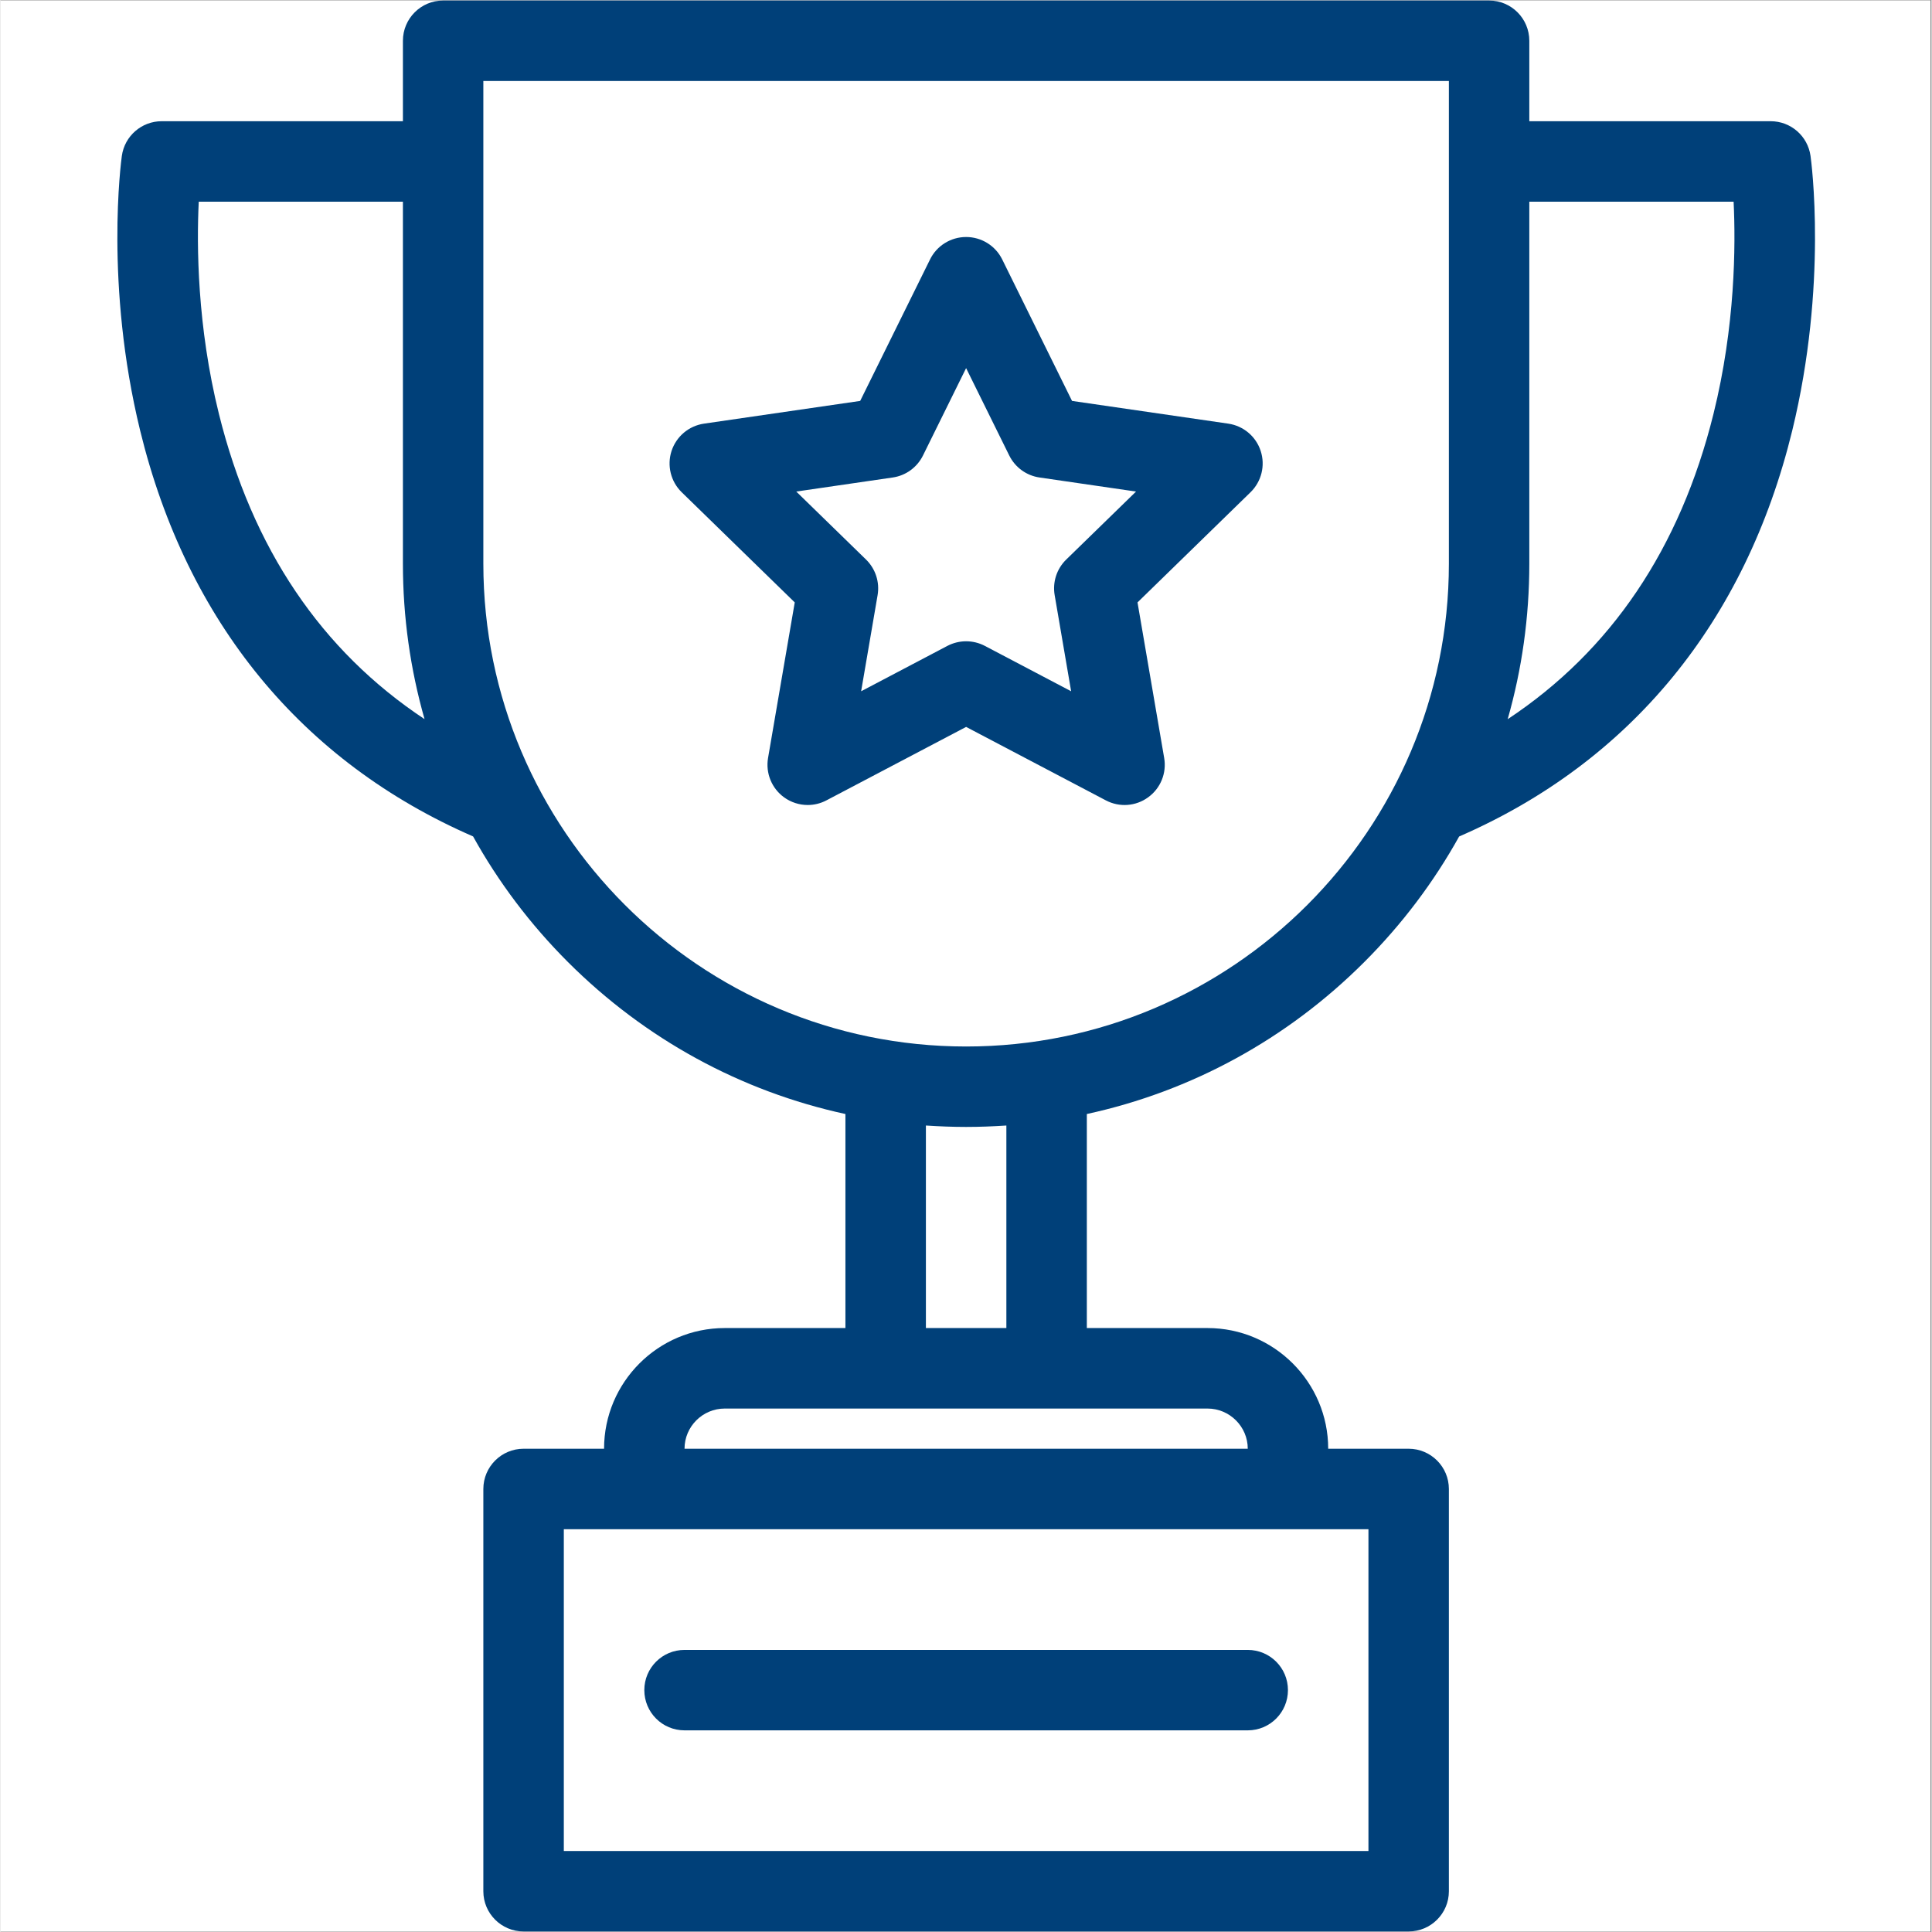 <svg xmlns="http://www.w3.org/2000/svg" xmlns:xlink="http://www.w3.org/1999/xlink" width="300" zoomAndPan="magnify" viewBox="0 0 224.88 225" height="300" preserveAspectRatio="xMidYMid meet" version="1.2"><rect x="0" y="0" width="224.88" height="225" fill="#808080" stroke="none"/><defs><clipPath id="6a842652ad"><path d="M 0 0.059 L 224.762 0.059 L 224.762 224.938 L 0 224.938 Z M 0 0.059 "/></clipPath><clipPath id="73526bc6e0"><path d="M 13 0.059 L 212 0.059 L 212 224.938 L 13 224.938 Z M 13 0.059 "/></clipPath></defs><g id="f277b078ba"><g clip-rule="nonzero" clip-path="url(#6a842652ad)"><path style=" stroke:none;fill-rule:nonzero;fill:#ffffff;fill-opacity:1;" d="M 0 0.059 L 224.879 0.059 L 224.879 224.941 L 0 224.941 Z M 0 0.059 "/><path style=" stroke:none;fill-rule:nonzero;fill:#ffffff;fill-opacity:1;" d="M 0 0.059 L 224.879 0.059 L 224.879 224.941 L 0 224.941 Z M 0 0.059 "/></g><g clip-rule="nonzero" clip-path="url(#73526bc6e0)"><path style=" stroke:none;fill-rule:nonzero;fill:#004079;fill-opacity:1;" d="M 210.793 18.156 C 210.469 15.84 208.492 14.117 206.152 14.117 L 178.043 14.117 L 178.043 4.75 C 178.043 2.16 175.949 0.062 173.363 0.062 L 51.547 0.062 C 48.961 0.062 46.863 2.16 46.863 4.75 L 46.863 14.117 L 18.77 14.117 C 16.434 14.117 14.453 15.84 14.129 18.156 C 14.047 18.758 12.113 33.145 16.262 50.145 C 21.703 72.426 35.094 88.73 55.035 97.41 C 57.977 102.711 61.672 107.629 66.074 112.031 C 75.082 121.035 86.242 127.098 98.398 129.738 L 98.398 154.664 L 84.344 154.664 C 76.594 154.664 70.289 160.969 70.289 168.719 L 60.918 168.719 C 58.332 168.719 56.23 170.82 56.23 173.406 L 56.23 220.258 C 56.23 222.84 58.332 224.938 60.918 224.938 L 163.988 224.938 C 166.574 224.938 168.676 222.84 168.676 220.258 L 168.676 173.406 C 168.676 170.82 166.574 168.719 163.988 168.719 L 154.621 168.719 C 154.621 160.973 148.312 154.664 140.566 154.664 L 126.512 154.664 L 126.512 129.738 C 138.664 127.098 149.828 121.039 158.832 112.031 C 163.234 107.629 166.926 102.715 169.871 97.418 C 189.82 88.742 203.223 72.434 208.664 50.145 C 212.809 33.145 210.879 18.758 210.793 18.156 Z M 25.438 48.215 C 22.891 37.961 22.84 28.594 23.086 23.488 L 46.863 23.488 L 46.863 65.652 C 46.863 71.863 47.727 77.938 49.383 83.75 C 37.359 75.781 29.324 63.875 25.438 48.215 Z M 159.309 178.094 L 159.309 215.57 L 65.602 215.57 L 65.602 178.094 Z M 145.254 168.719 L 79.66 168.719 C 79.66 166.141 81.762 164.039 84.344 164.039 L 140.566 164.039 C 143.145 164.039 145.254 166.141 145.254 168.719 Z M 117.141 154.664 L 107.77 154.664 L 107.77 131.078 C 109.32 131.18 110.883 131.242 112.453 131.242 C 114.023 131.242 115.586 131.18 117.141 131.078 Z M 112.453 121.875 C 81.453 121.875 56.23 96.648 56.23 65.652 L 56.23 9.434 L 168.676 9.434 L 168.676 65.652 C 168.676 96.648 143.453 121.875 112.453 121.875 Z M 199.488 48.215 C 195.598 63.883 187.555 75.793 175.523 83.758 C 177.184 77.945 178.043 71.867 178.043 65.652 L 178.043 23.488 L 201.836 23.488 C 202.082 28.598 202.035 37.961 199.488 48.215 Z M 199.488 48.215 "/></g><path style=" stroke:none;fill-rule:nonzero;fill:#004079;fill-opacity:1;" d="M 142.98 49.336 L 124.789 46.691 L 116.656 30.211 C 115.867 28.613 114.238 27.602 112.453 27.602 C 110.672 27.602 109.039 28.613 108.254 30.211 L 100.117 46.691 L 81.93 49.336 C 80.164 49.594 78.699 50.828 78.145 52.527 C 77.598 54.223 78.055 56.082 79.332 57.328 L 92.496 70.156 L 89.387 88.273 C 89.086 90.031 89.809 91.809 91.25 92.855 C 92.066 93.449 93.035 93.75 94.004 93.75 C 94.75 93.75 95.496 93.574 96.184 93.211 L 112.453 84.656 L 128.727 93.211 C 130.305 94.043 132.215 93.906 133.652 92.855 C 135.102 91.809 135.824 90.031 135.52 88.273 L 132.414 70.156 L 145.574 57.328 C 146.852 56.082 147.312 54.223 146.762 52.527 C 146.215 50.828 144.746 49.594 142.98 49.336 Z M 124.109 65.168 C 123.004 66.246 122.504 67.793 122.766 69.312 L 124.684 80.504 L 114.633 75.219 C 113.953 74.863 113.203 74.684 112.453 74.684 C 111.703 74.684 110.957 74.863 110.273 75.219 L 100.227 80.504 L 102.145 69.312 C 102.406 67.793 101.902 66.246 100.801 65.168 L 92.672 57.246 L 103.902 55.609 C 105.43 55.391 106.746 54.43 107.43 53.047 L 112.453 42.871 L 117.477 53.047 C 118.16 54.43 119.48 55.391 121.008 55.609 L 132.242 57.246 Z M 124.109 65.168 "/><path style=" stroke:none;fill-rule:nonzero;fill:#004079;fill-opacity:1;" d="M 79.66 201.516 L 145.254 201.516 C 147.84 201.516 149.934 199.422 149.934 196.828 C 149.934 194.242 147.84 192.148 145.254 192.148 L 79.66 192.148 C 77.07 192.148 74.977 194.242 74.977 196.828 C 74.977 199.422 77.07 201.516 79.66 201.516 Z M 79.66 201.516 "/></g></svg>